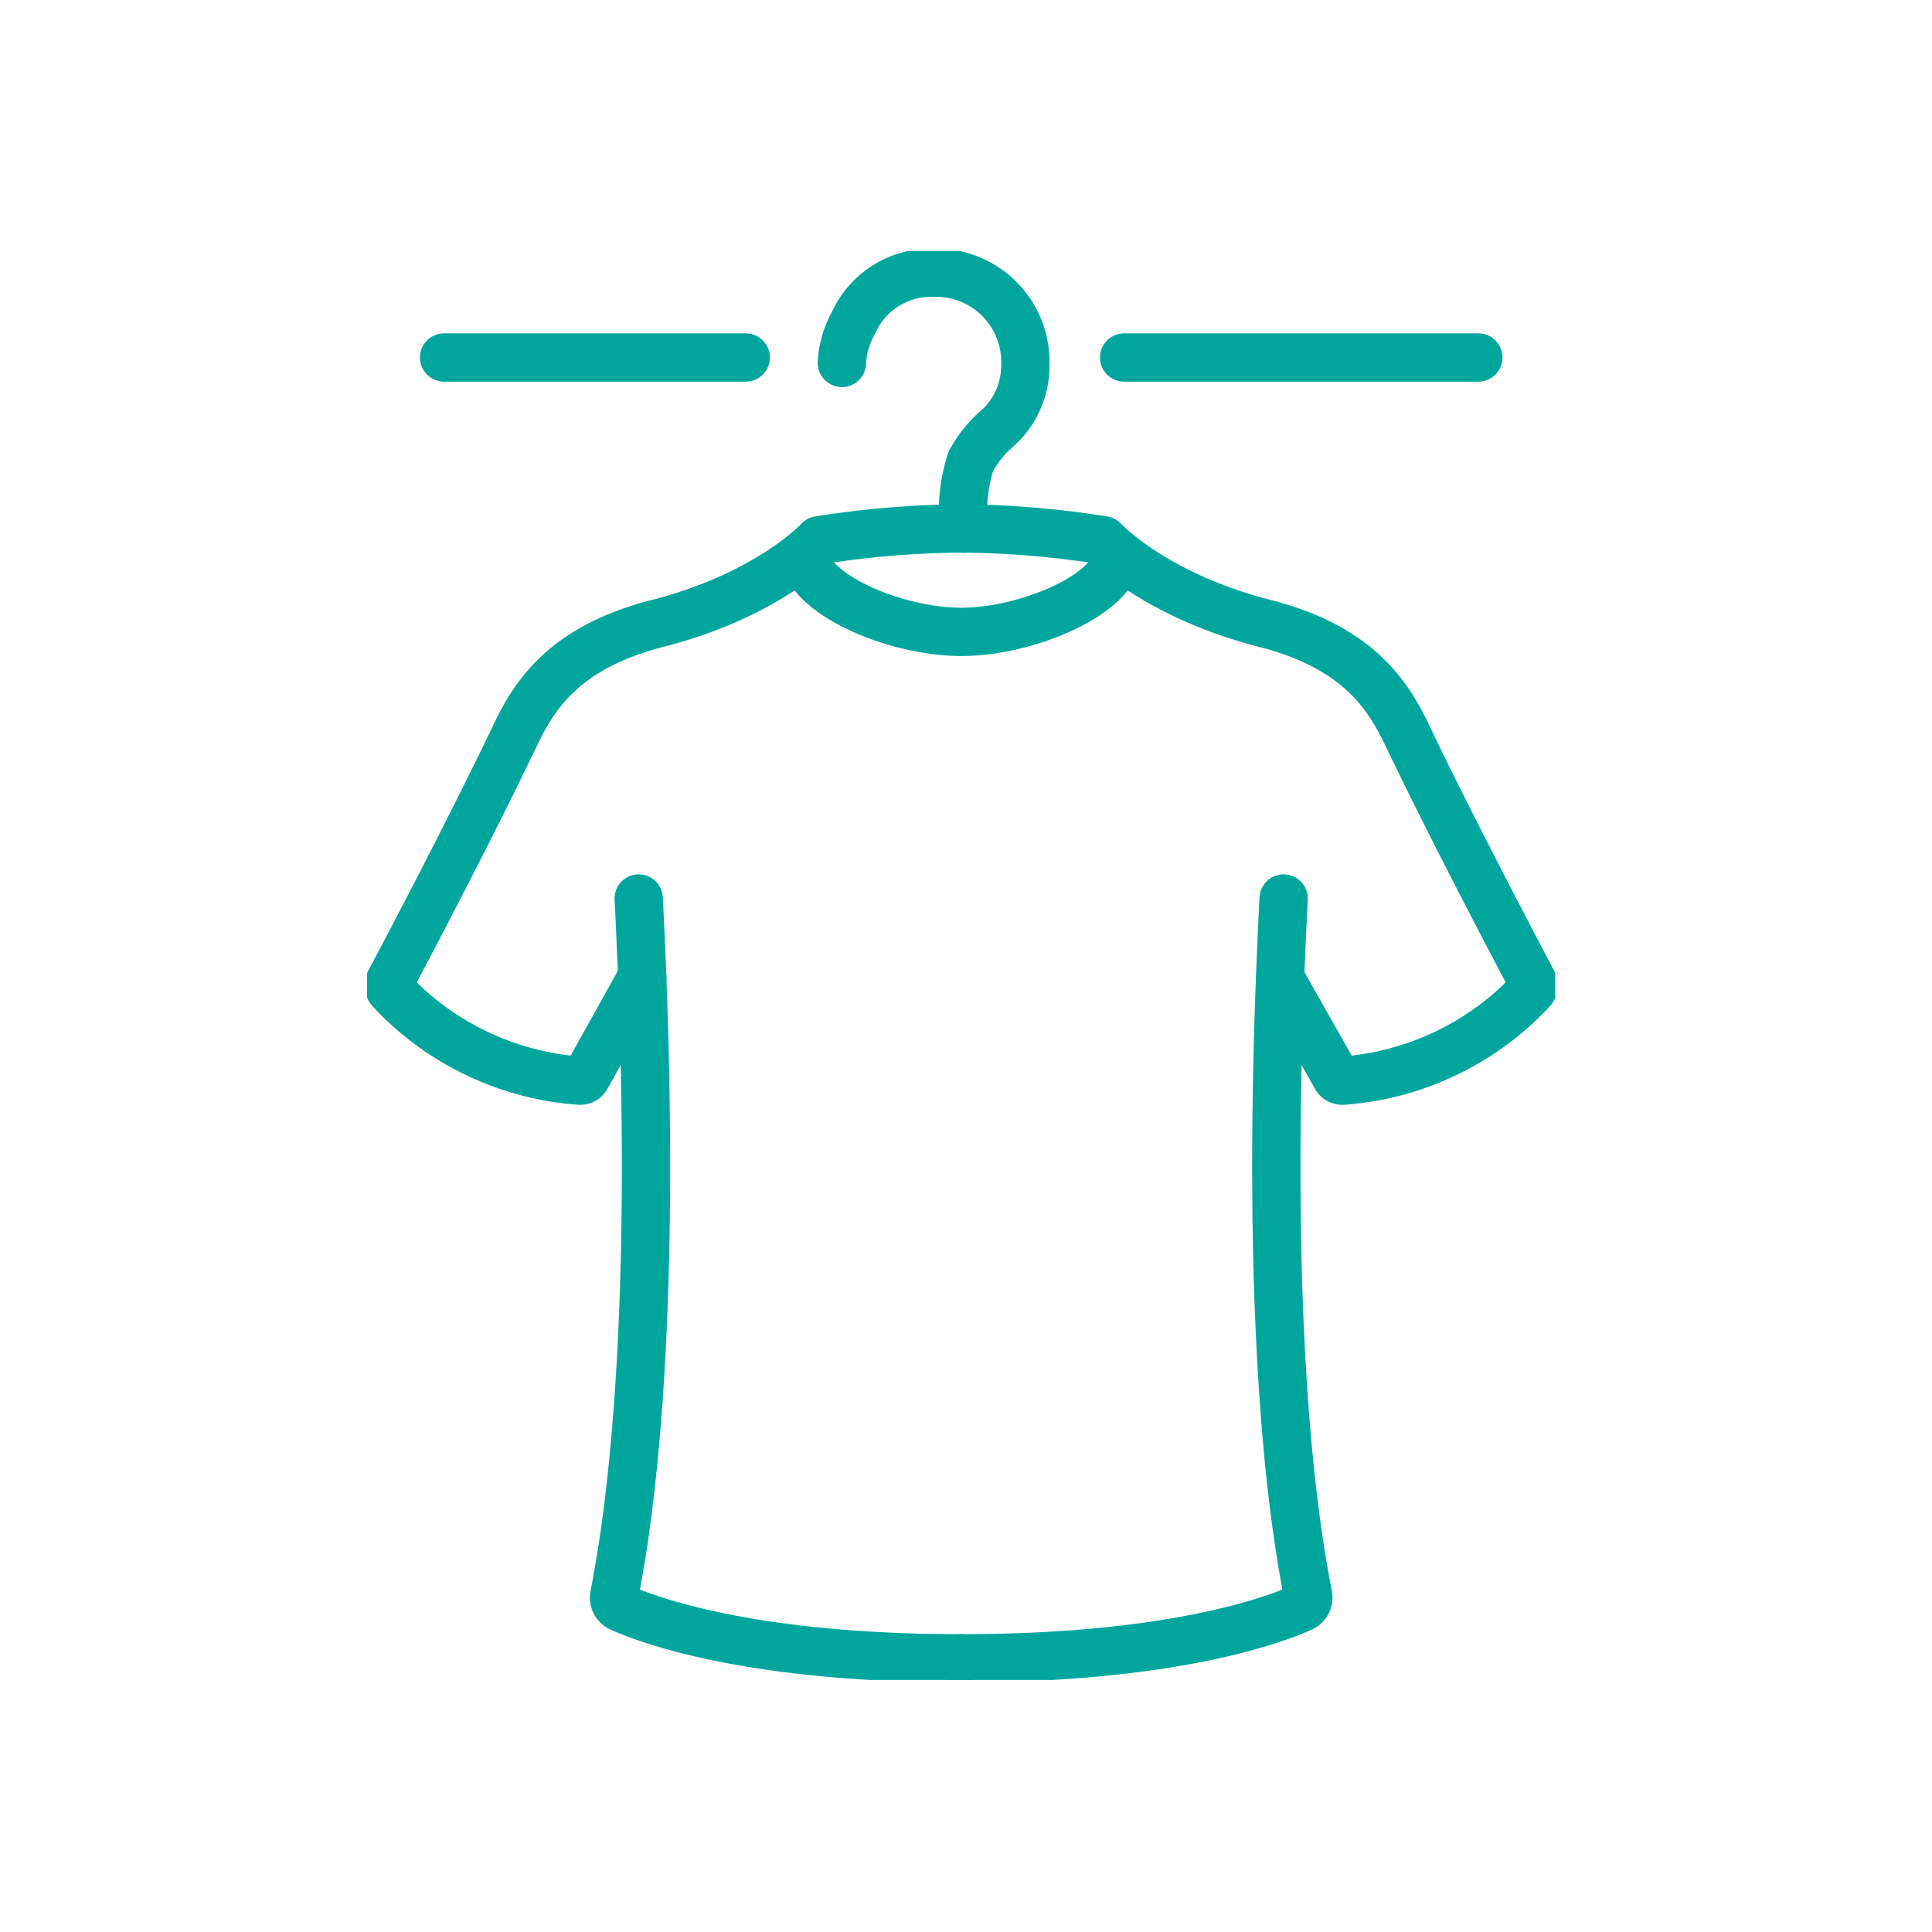 <svg xmlns="http://www.w3.org/2000/svg" xmlns:xlink="http://www.w3.org/1999/xlink" width="100" height="100" viewBox="0 0 100 100">
  <defs>
    <clipPath id="clip-path">
      <rect id="Rectangle_832" data-name="Rectangle 832" width="61.5" height="73.954" fill="none" stroke="#00a69c" stroke-width="2.5"/>
    </clipPath>
    <clipPath id="clip-imbracaminte">
      <rect width="100" height="100"/>
    </clipPath>
  </defs>
  <g id="imbracaminte" clip-path="url(#clip-imbracaminte)">
    <g id="Group_1457" data-name="Group 1457" transform="translate(19 13)">
      <g id="Group_1453" data-name="Group 1453" clip-path="url(#clip-path)">
        <path id="Path_2021" data-name="Path 2021" d="M261.714,266.991c-1.206,23.573.82,33.7,1.266,36.08a.568.568,0,0,1-.327.624c-1.434.643-6.733,2.624-17.631,2.624" transform="translate(-214.273 -233.484)" fill="none" stroke="#00a69c" stroke-linecap="round" stroke-linejoin="round" stroke-width="2.5"/>
        <path id="Path_2022" data-name="Path 2022" d="M103.133,266.991c1.206,23.573-.82,33.7-1.266,36.08a.568.568,0,0,0,.327.624c1.434.643,6.733,2.624,17.631,2.624" transform="translate(-89.074 -233.484)" fill="none" stroke="#00a69c" stroke-linecap="round" stroke-linejoin="round" stroke-width="2.5"/>
        <path id="Path_2023" data-name="Path 2023" d="M196.679,124.653c0,2.025-4.59,4.062-8.1,4.062s-8.1-2.037-8.1-4.062" transform="translate(-157.829 -109.009)" fill="none" stroke="#00a69c" stroke-linecap="round" stroke-linejoin="round" stroke-width="2.5"/>
        <path id="Path_2024" data-name="Path 2024" d="M22.053,137.624l-2.893,5.191a.367.367,0,0,1-.359.192,14.832,14.832,0,0,1-9.783-4.69.365.365,0,0,1-.046-.41c.663-1.248,4.085-7.717,6.514-12.8,1.009-2.11,2.577-4.541,7.364-5.768,5.767-1.479,8.346-4.3,8.346-4.3a49.151,49.151,0,0,1,7.364-.614,49.151,49.151,0,0,1,7.364.614s2.579,2.817,8.346,4.3c4.786,1.227,6.355,3.659,7.364,5.768,2.429,5.078,5.851,11.547,6.514,12.8a.365.365,0,0,1-.046.41,14.832,14.832,0,0,1-9.783,4.69.367.367,0,0,1-.359-.192l-2.888-5.1" transform="translate(-7.808 -100.073)" fill="none" stroke="#00a69c" stroke-linecap="round" stroke-linejoin="round" stroke-width="2.5"/>
        <path id="Path_2025" data-name="Path 2025" d="M202.147,22.17a8.333,8.333,0,0,1,.353-3.478,6.145,6.145,0,0,1,1.232-1.588,4.35,4.35,0,0,0,1.591-3.4,4.622,4.622,0,0,0-4.779-4.779,4.4,4.4,0,0,0-4.122,2.606,4.7,4.7,0,0,0-.594,2.062" transform="translate(-171.252 -7.808)" fill="none" stroke="#00a69c" stroke-linecap="round" stroke-linejoin="round" stroke-width="2.5"/>
        <line id="Line_79" data-name="Line 79" x2="18.333" transform="translate(39.184 5.504)" fill="none" stroke="#00a69c" stroke-linecap="round" stroke-linejoin="round" stroke-width="2.5"/>
        <line id="Line_80" data-name="Line 80" x2="15.616" transform="translate(3.984 5.504)" fill="none" stroke="#00a69c" stroke-linecap="round" stroke-linejoin="round" stroke-width="2.5"/>
      </g>
    </g>
  </g>
</svg>

